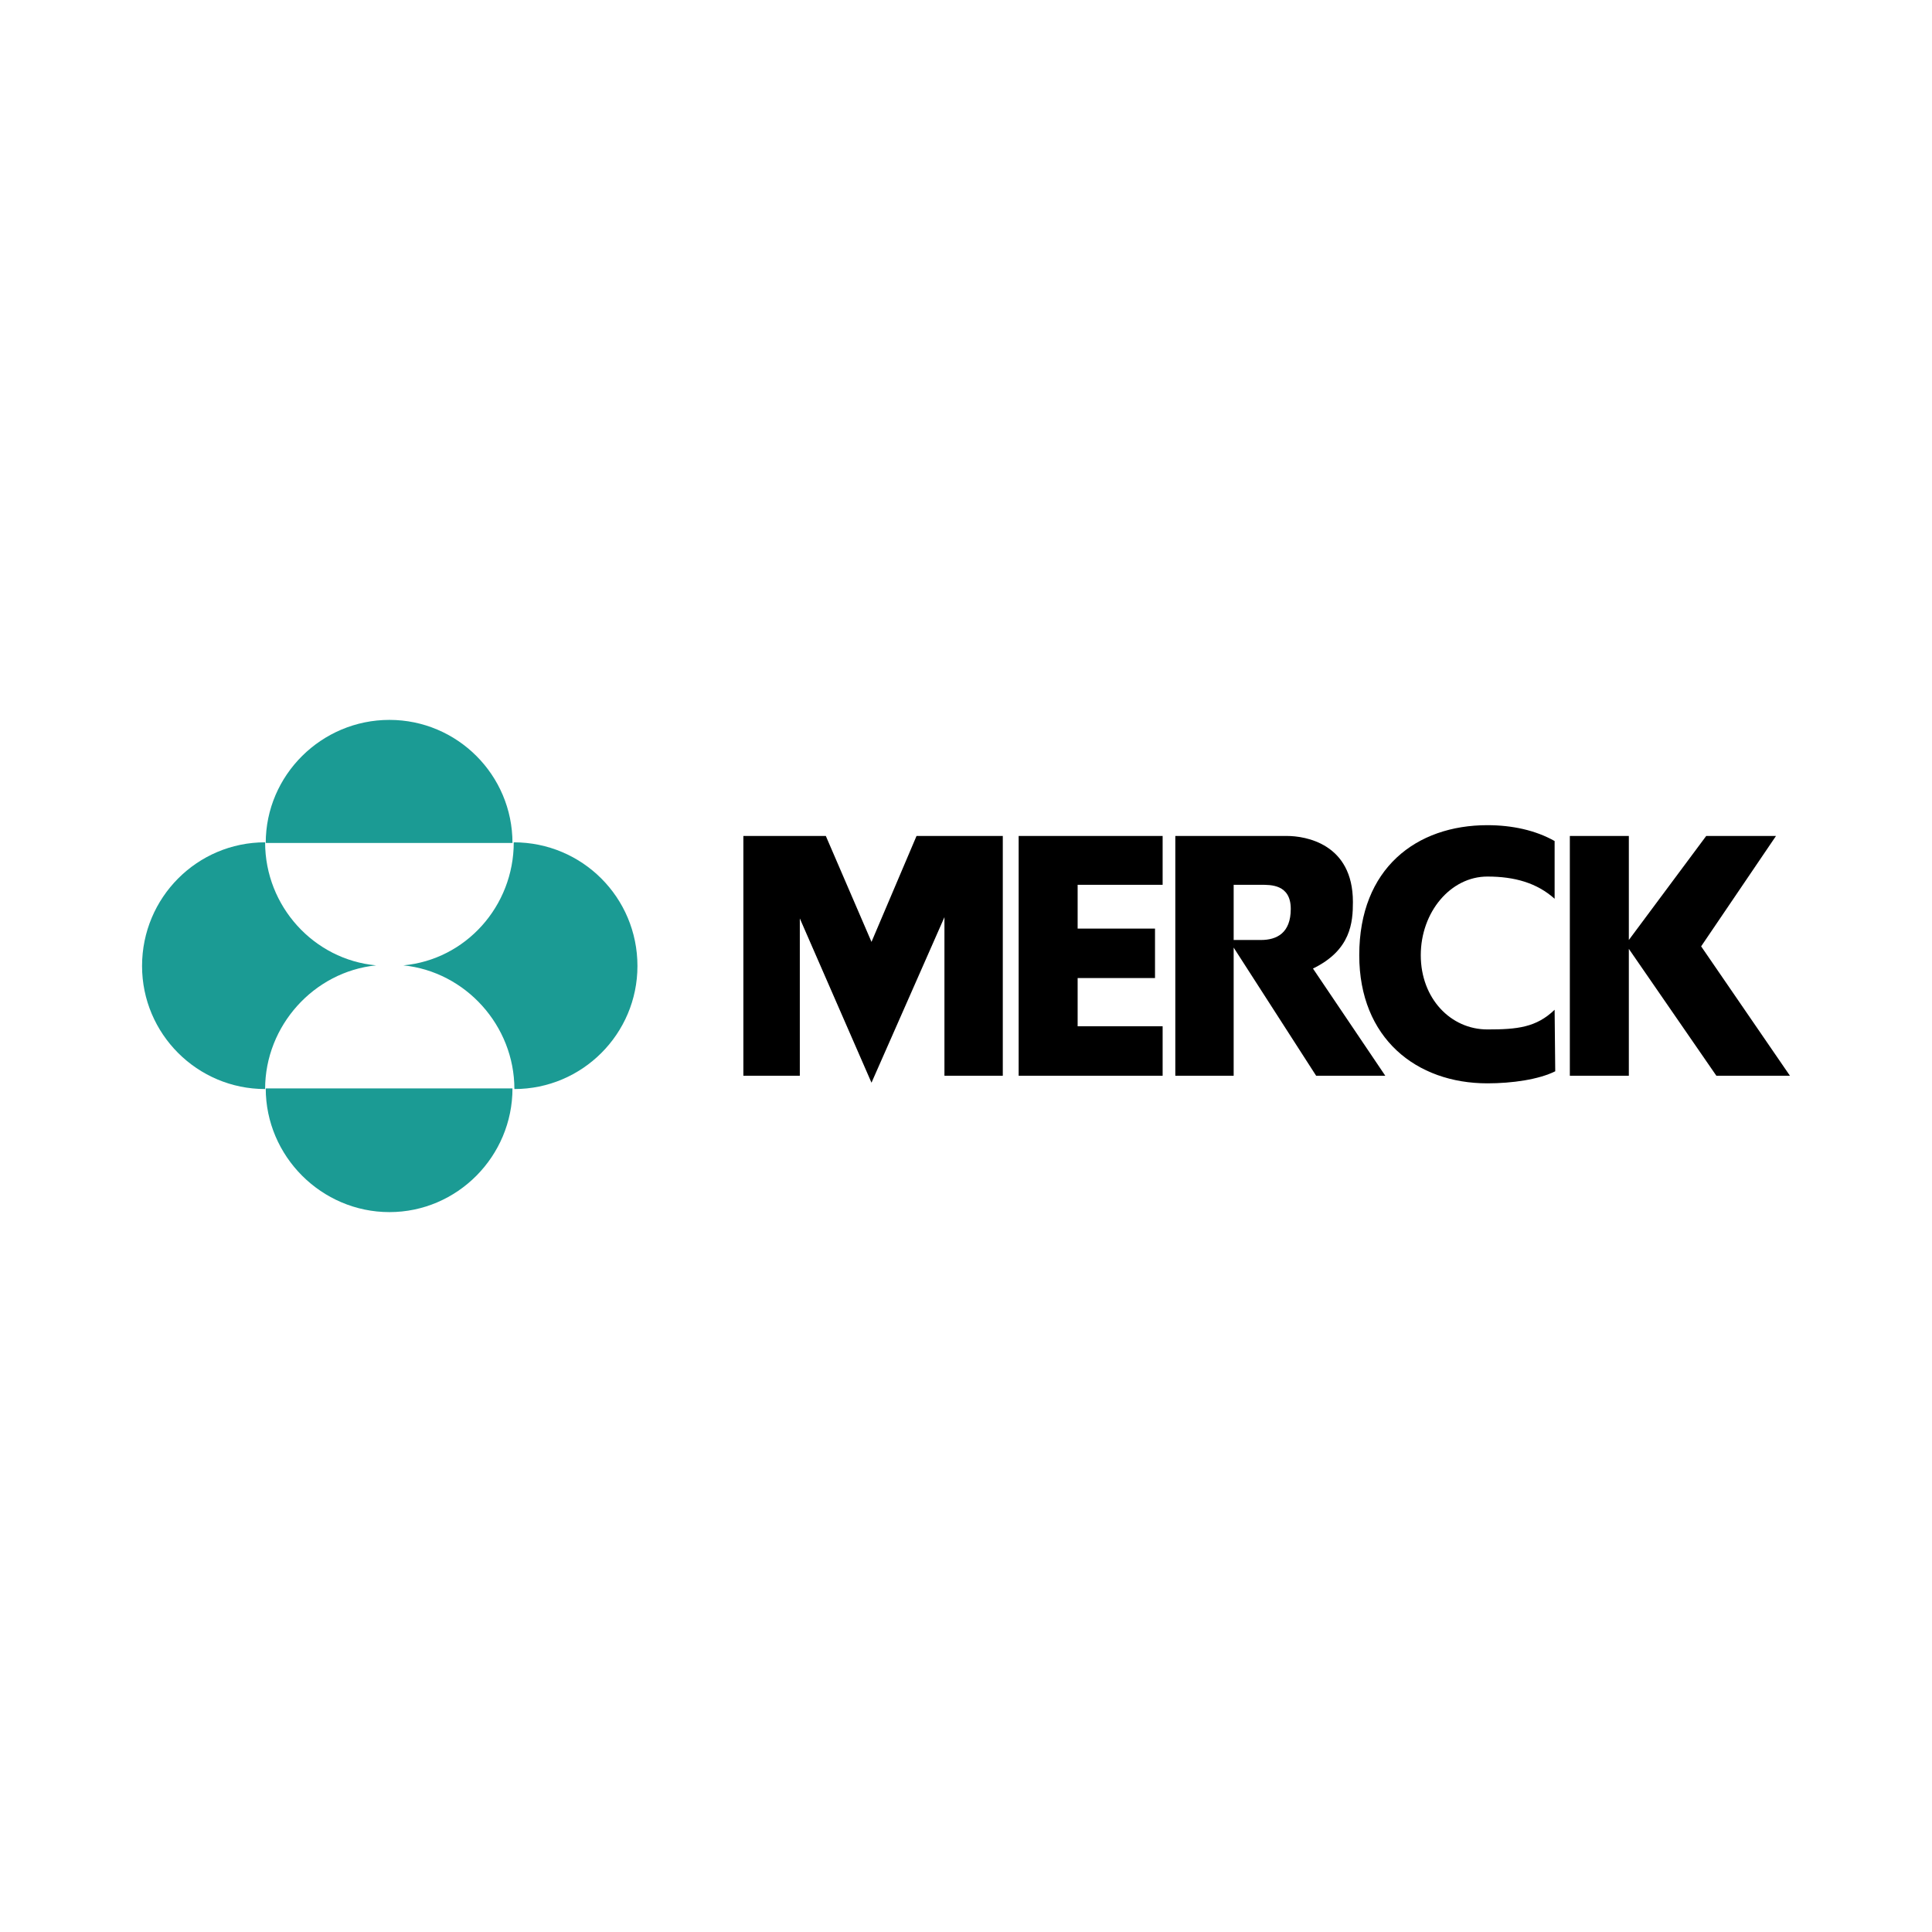 <svg xmlns="http://www.w3.org/2000/svg" width="2500" height="2500" viewBox="0 0 192.756 192.756"><g fill-rule="evenodd" clip-rule="evenodd"><path fill="#fff" fill-opacity="0" d="M0 0h192.756v192.756H0V0z"/><path d="M51.13 84.101c0-6.771-5.505-12.277-12.276-12.277s-12.341 5.505-12.341 12.277H51.13zM51.13 108.592c0 6.771-5.505 12.34-12.276 12.34s-12.341-5.568-12.341-12.34H51.13zM37.525 96.314c-6.202.633-11.075 6.012-11.075 12.34-6.771 0-12.277-5.506-12.277-12.276 0-6.834 5.506-12.34 12.277-12.34 0 6.391 4.873 11.707 11.075 12.276zM40.246 96.314c6.202.633 11.075 6.012 11.075 12.34 6.771 0 12.277-5.506 12.277-12.276 0-6.834-5.505-12.34-12.34-12.34-.001 6.391-4.81 11.707-11.012 12.276z" fill="#1b9b94"/><path d="M123.084 88.278h2.721c.949 0 2.975-.063 2.975 2.404 0 2.405-1.393 3.101-2.975 3.101h-2.721v.759l8.227 12.784h6.898l-7.215-10.695c3.797-1.835 3.986-4.62 3.986-6.645 0-5.822-4.746-6.582-6.582-6.582h-11.137v23.921h5.822V88.278h.001z"/><path d="M155.105 100.744c-1.836 1.771-3.734 1.963-6.709 1.963-3.67 0-6.645-3.102-6.645-7.405 0-4.304 2.975-7.848 6.645-7.848 2.721 0 4.936.633 6.709 2.215v-5.758c-1.898-1.076-4.24-1.583-6.709-1.583-7.088 0-12.783 4.303-12.783 12.973 0 8.29 5.695 12.784 12.783 12.784 2.469 0 5.127-.381 6.771-1.203l-.062-6.138zM156.623 107.326V83.405h5.887v10.378l7.719-10.378h6.962l-7.468 11.012 8.859 12.909h-7.34l-8.732-12.657v12.657h-5.887zM74.166 107.326h5.632V91.632l7.151 16.389 7.278-16.516v15.821h5.822V83.405h-8.607l-4.493 10.568-4.556-10.568h-8.227v23.921zM101.631 83.405h14.365v4.873h-8.48v4.366h7.72v4.936h-7.72v4.811h8.48v4.935h-14.365V83.405z"/></g></svg>
